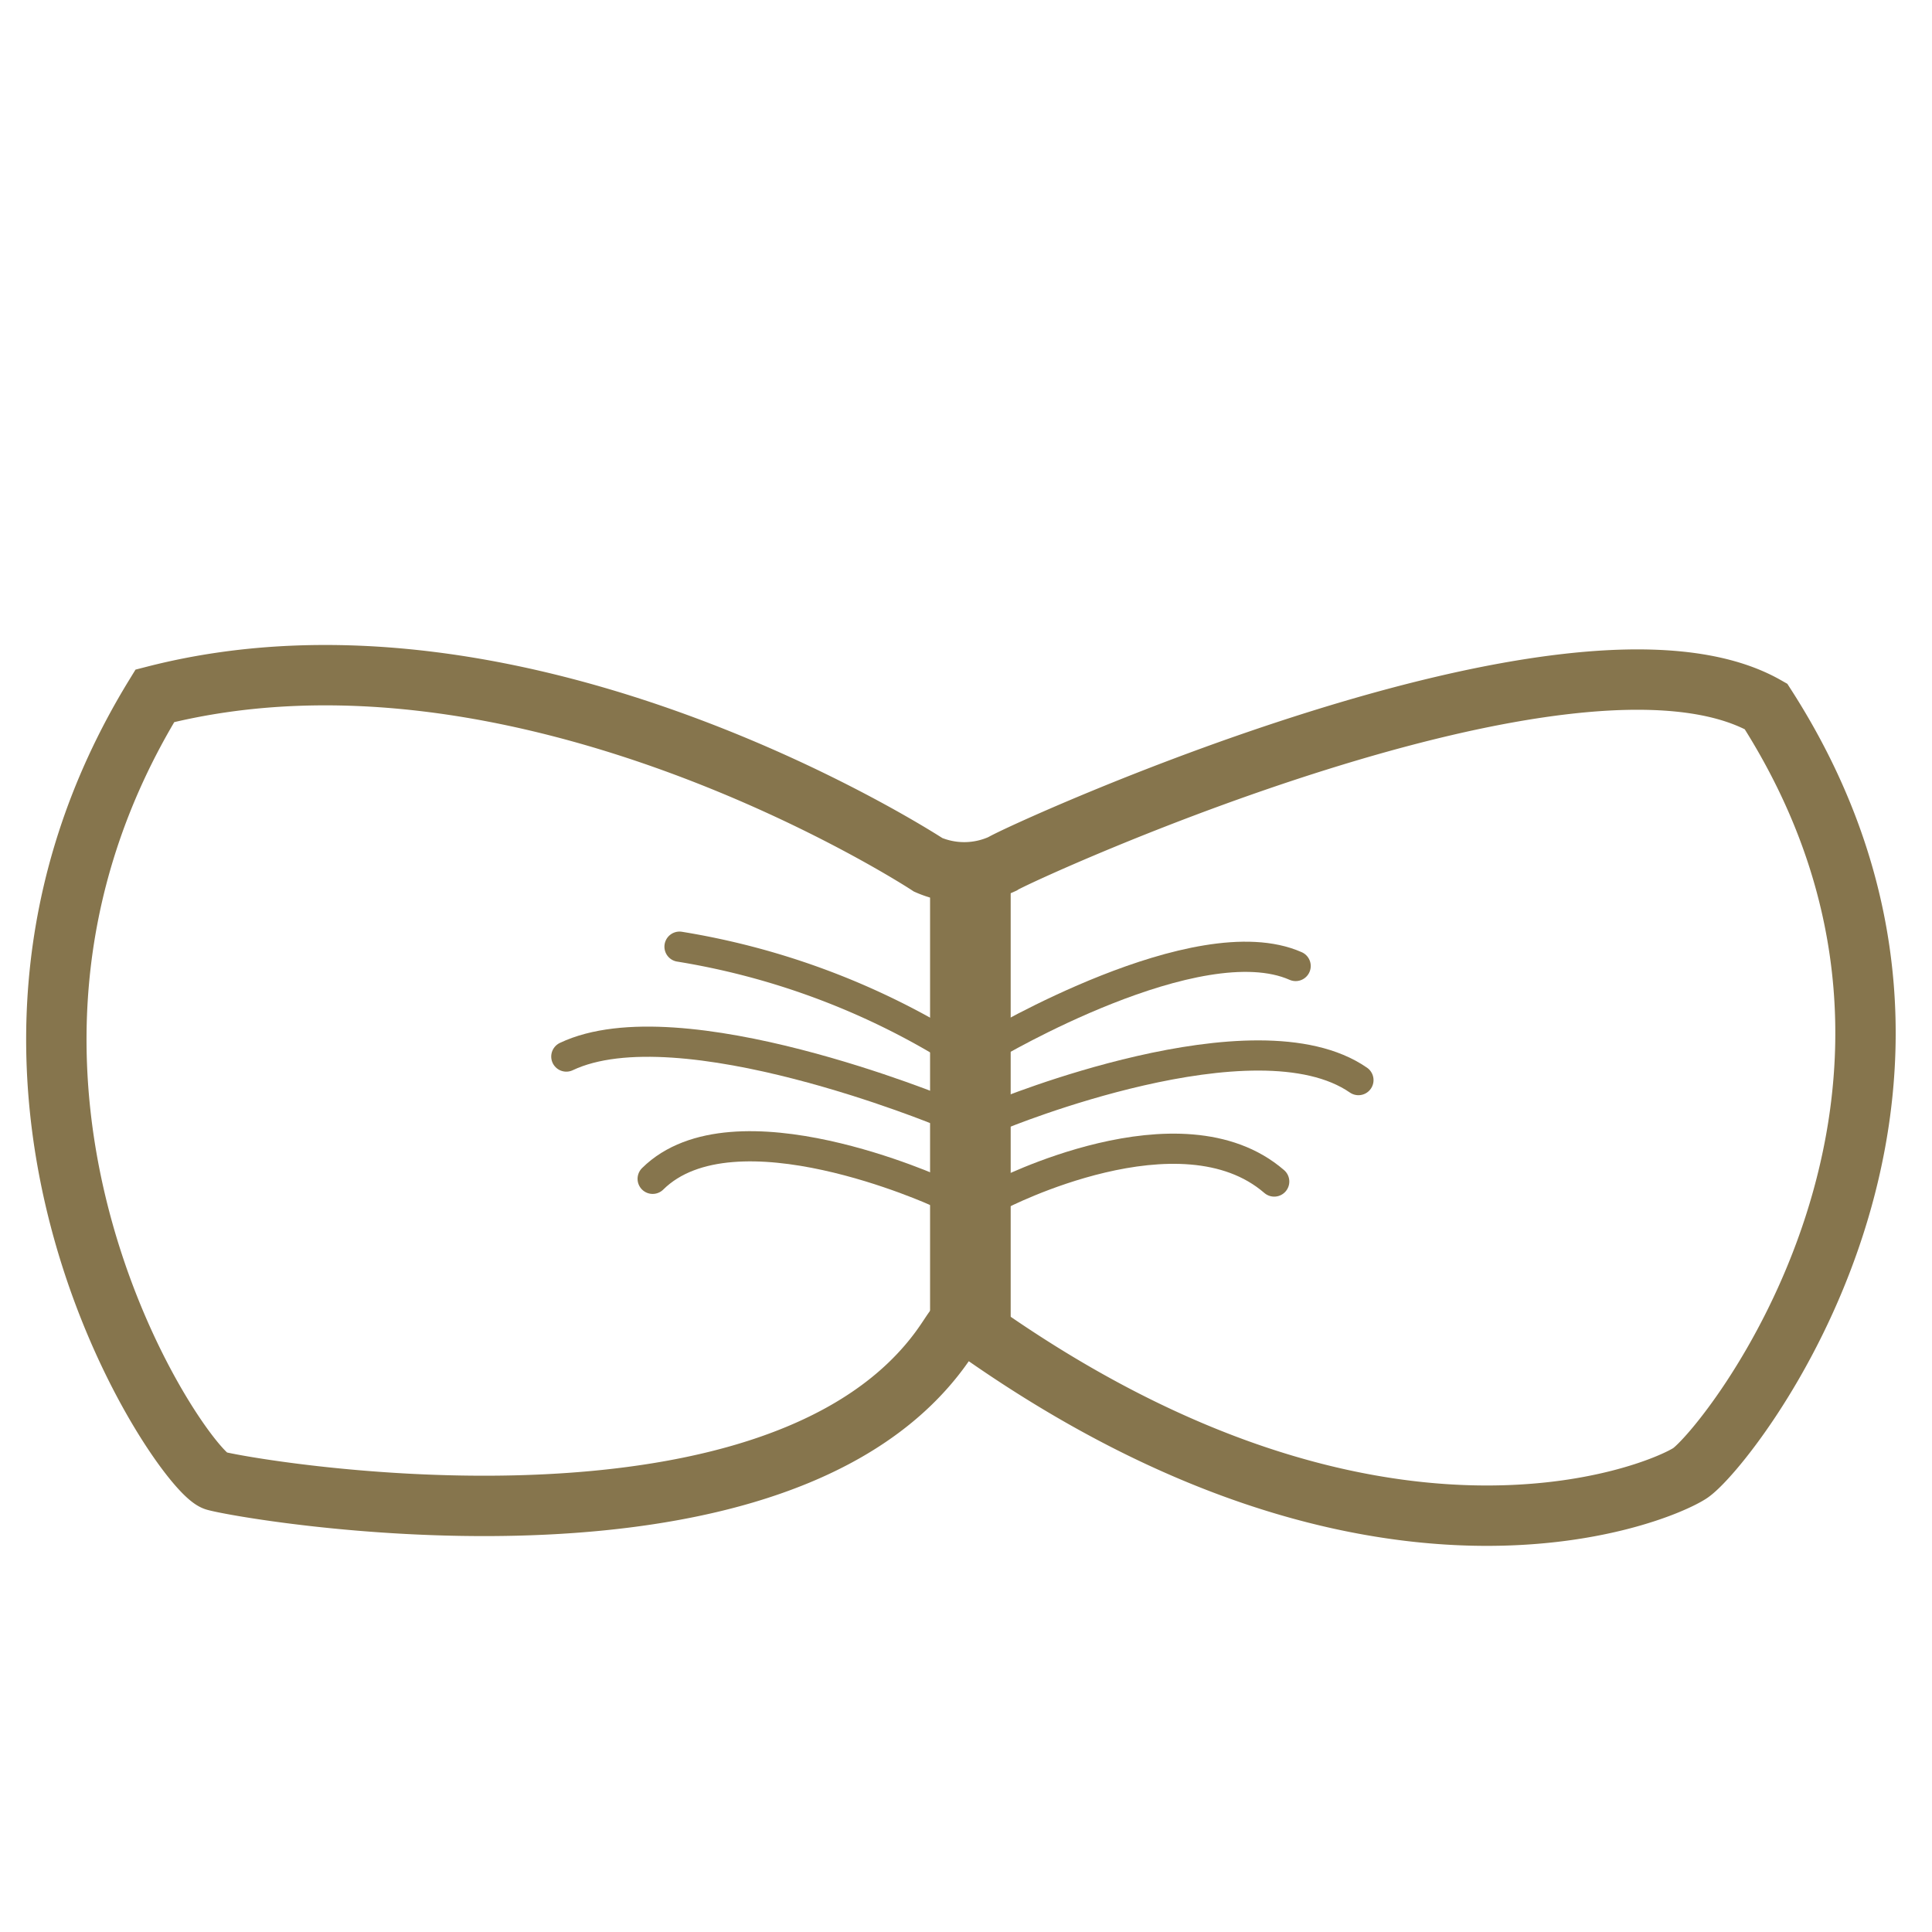 <svg id="Ebene_1" data-name="Ebene 1" xmlns="http://www.w3.org/2000/svg" width="64" height="64" viewBox="0 0 64 64">
  <g>
    <path d="M30.75,28.65S17.42,19.9,5.13,23.05c-7.92,12.92.93,25.7,2,26s17.59,3.17,23.6-3.83c1.21-1.41.77-1.74,1.86-1,13,9.07,22.18,5.35,23.38,4.59S66.7,36.18,58.5,23.4c-6.33-3.6-24.81,4.89-25.3,5.22A3,3,0,0,1,30.75,28.65Z" style="fill: none;stroke: #86754d;stroke-miterlimit: 10;stroke-width: 2px"/>
    <rect x="30.81" y="29.41" width="2.67" height="15.19" style="fill: #86754d"/>
    <path d="M31.25,34.54a24.85,24.85,0,0,0-8.74-3.18" style="fill: none;stroke: #86754d;stroke-linecap: round;stroke-miterlimit: 10"/>
    <path d="M31.25,36.84S22.51,33.22,18.76,35" style="fill: none;stroke: #86754d;stroke-linecap: round;stroke-miterlimit: 10"/>
    <path d="M31.08,39.49s-6.77-3.1-9.46-.44" style="fill: none;stroke: #86754d;stroke-linecap: round;stroke-miterlimit: 10"/>
    <path d="M32.84,34.63S39.68,30.57,42.92,32" style="fill: none;stroke: #86754d;stroke-linecap: round;stroke-miterlimit: 10"/>
    <path d="M33.11,36.93S41.59,33.42,45,35.78" style="fill: none;stroke: #86754d;stroke-linecap: round;stroke-miterlimit: 10"/>
    <path d="M33.11,39.58s6-3.12,9.1-.44" style="fill: none;stroke: #86754d;stroke-linecap: round;stroke-miterlimit: 10"/>
  </g>
</svg>
